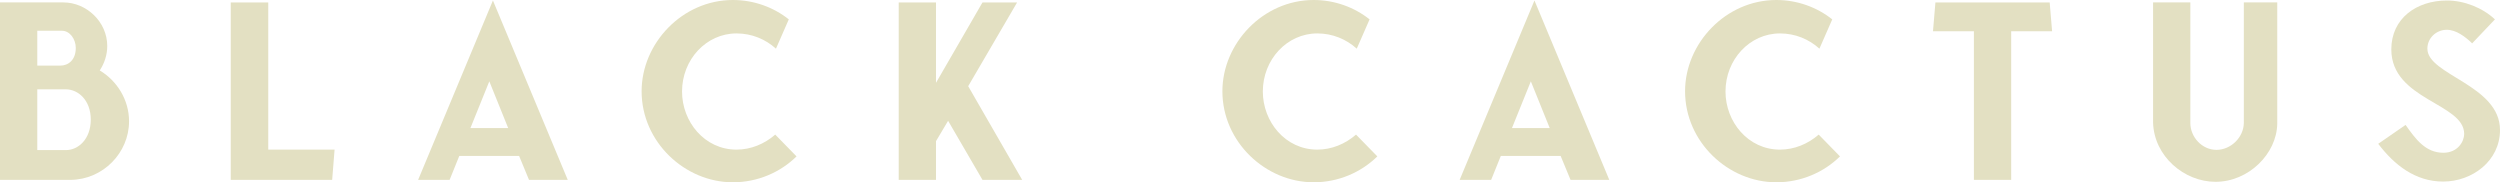 <?xml version="1.0" encoding="UTF-8"?>
<svg xmlns="http://www.w3.org/2000/svg" version="1.1" viewBox="0 0 300 21.875">
  <defs>
    <style>
      .cls-1 {
        fill: #e3e0c2;
      }
    </style>
  </defs>
  <!-- Generator: Adobe Illustrator 28.6.0, SVG Export Plug-In . SVG Version: 1.2.0 Build 709)  -->
  <g>
    <g id="Layer_1">
      <g id="Layer_1-2" data-name="Layer_1">
        <path class="cls-1" d="M7.93,18.01c1.454,0,2.964-1.307,2.964-3.659,0-2.324-1.511-3.631-2.993-3.631h-3.428v7.291h3.456ZM4.474,3.69v4.184h2.759c.96,0,1.86-.669,1.86-2.12,0-1.075-.726-2.063-1.656-2.063,0,0-2.963,0-2.963,0ZM8.513,21.584H0V.291h7.612c2.76,0,5.258,2.325,5.258,5.23,0,1.074-.348,2.091-.9,2.933,2.091,1.249,3.516,3.545,3.516,6.101,0,3.805-3.138,6.973-6.972,7.03"/>
        <polygon class="cls-1" points="27.688 .292 27.688 21.584 39.86 21.584 40.15 17.954 32.192 17.954 32.192 .292 27.688 .292"/>
        <path class="cls-1" d="M58.718,9.761l2.264,5.607h-4.532l2.267-5.607ZM50.176,21.584h3.777l1.162-2.876h7.176l1.19,2.876h4.648L59.151.059l-8.976,21.525Z"/>
        <path class="cls-1" d="M95.585,18.767c-1.946,1.917-4.676,3.108-7.64,3.108-5.752,0-10.952-4.822-10.952-10.923,0-5.752,4.881-10.952,10.952-10.952,2.527,0,4.881.872,6.71,2.324l-1.54,3.516c-1.249-1.133-2.904-1.83-4.735-1.83-3.631,0-6.536,3.137-6.536,6.972,0,3.631,2.702,6.972,6.536,6.972,1.714,0,3.341-.668,4.648-1.802l2.556,2.615Z"/>
        <polygon class="cls-1" points="117.898 .292 112.32 9.936 112.32 .292 107.846 .292 107.846 21.584 112.32 21.584 112.32 16.936 113.772 14.497 117.898 21.584 122.662 21.584 116.183 10.343 122.053 .292 117.898 .292"/>
        <path class="cls-1" d="M165.28,18.767c-1.946,1.917-4.676,3.108-7.64,3.108-5.752,0-10.952-4.822-10.952-10.923,0-5.752,4.881-10.952,10.952-10.952,2.527,0,4.881.872,6.71,2.324l-1.539,3.516c-1.25-1.133-2.906-1.83-4.736-1.83-3.631,0-6.536,3.137-6.536,6.972,0,3.631,2.702,6.972,6.536,6.972,1.714,0,3.341-.668,4.648-1.802l2.556,2.615Z"/>
        <path class="cls-1" d="M183.702,9.761l2.264,5.607h-4.532l2.267-5.607ZM175.16,21.584h3.777l1.162-2.876h7.176l1.19,2.876h4.649L184.136.059l-8.977,21.525Z"/>
        <path class="cls-1" d="M220.8,18.767c-1.945,1.917-4.676,3.108-7.641,3.108-5.751,0-10.951-4.822-10.951-10.923,0-5.752,4.881-10.952,10.951-10.952,2.528,0,4.881.872,6.711,2.324l-1.54,3.516c-1.249-1.133-2.905-1.83-4.735-1.83-3.631,0-6.536,3.137-6.536,6.972,0,3.631,2.702,6.972,6.536,6.972,1.714,0,3.341-.668,4.648-1.802l2.556,2.615Z"/>
        <polygon class="cls-1" points="232.25 .292 231.959 3.748 236.869 3.748 236.869 21.584 241.342 21.584 241.342 3.748 246.251 3.748 245.962 .292 232.25 .292"/>
        <g>
          <path class="cls-1" d="M273.27,14.845c-.058,3.602-3.427,6.972-7.408,6.972-3.747,0-7.378-3.05-7.494-7.117V.291h4.473v14.467c0,1.686,1.394,3.225,3.137,3.225,1.714,0,3.253-1.482,3.282-3.225V.291h4.009v14.554h0Z"/>
          <path class="cls-1" d="M285.387,17.256l3.282-2.266c1.192,1.685,2.383,3.341,4.534,3.341,1.713,0,2.498-1.336,2.498-2.265,0-3.69-8.744-4.068-8.744-10.139,0-3.718,3.022-5.867,6.681-5.867,2.063,0,4.271.871,5.753,2.265l-2.732,2.876c-.813-.784-1.916-1.627-3.05-1.627-1.22,0-2.324.959-2.324,2.266,0,3.167,8.715,4.358,8.715,9.761,0,3.719-3.342,6.187-6.827,6.187-3.342,0-5.867-2.004-7.786-4.532"/>
        </g>
      </g>
    </g>
  </g>
</svg>